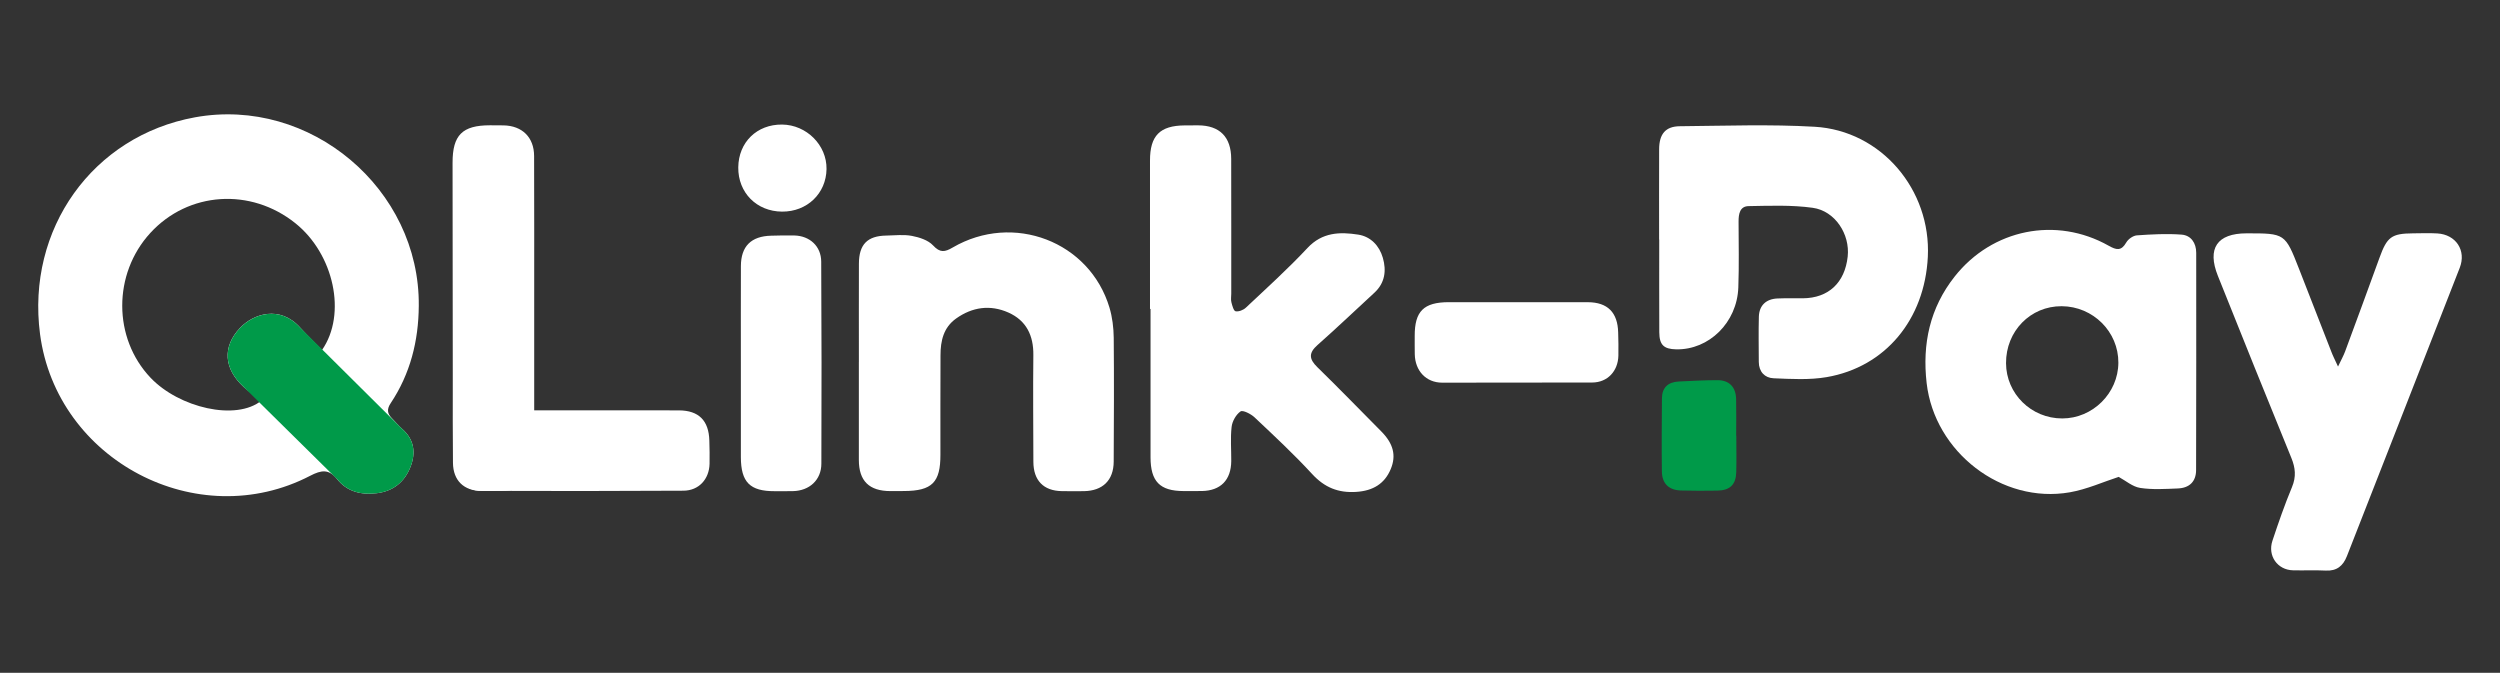 <?xml version="1.0" encoding="utf-8"?>
<!-- Generator: Adobe Illustrator 24.3.0, SVG Export Plug-In . SVG Version: 6.00 Build 0)  -->
<svg version="1.1" id="Layer_1" xmlns="http://www.w3.org/2000/svg" xmlns:xlink="http://www.w3.org/1999/xlink" x="0px" y="0px"
	 viewBox="0 0 818.33 220.22" style="enable-background:new 0 0 818.33 220.22;" xml:space="preserve">
<rect x="0" y="0" width="818.33" height="220.22" fill="#333333" stroke="none"/>
<style type="text/css">
	.st0{fill:#FFFFFF;}
	.st1{fill:#808080;}
	.st2{fill:#009A49;}
</style>
<g>
	<g>
		<path class="st0" d="M137.08,100.12c-0.08,11.49-2.78,22.24-9.2,31.86c-1.3,1.95-1.13,3.39,0.4,4.93c1.13,1.14,2.14,2.4,3.34,3.46
			c3.96,3.48,4.55,7.79,2.77,12.39c-1.93,4.95-5.62,8.02-11.06,8.68c-5.09,0.62-9.65-0.46-12.97-4.59c-2.7-3.37-5.15-3.03-8.83-1.11
			c-36.93,19.18-82.97-5.05-88.42-46.35C8.58,74.97,30.34,44.5,63.82,38.4C101.5,31.54,137.46,61.83,137.08,100.12z M105.4,114.58
			c8.2-11.81,3.87-31.42-8.69-41.49c-14.64-11.75-35.07-10.39-47.5,3.16c-12.29,13.4-12.26,34.43,0.08,47.41
			c9.31,9.79,27.98,14.24,36.31,7.45c-2.01-1.52-4.05-2.8-5.79-4.4c-6.6-6.05-7.03-13.16-1.33-19.28c4.42-4.75,13.1-7.6,19.75-0.22
			C100.45,109.66,102.84,111.96,105.4,114.58z"/>
		<path class="st2" d="M131.63,140.38c3.96,3.48,4.55,7.79,2.77,12.39c-1.93,4.95-5.62,8.02-11.06,8.68
			c-5.09,0.62-9.65-0.46-12.97-4.59l-30.55-30.14c-6.6-6.05-7.03-13.16-1.33-19.28c4.42-4.75,13.1-7.6,19.75-0.22L131.63,140.38z"/>
	</g>
	<path class="st0" d="M376.43,101.14c0-16.19,0.01-32.38,0-48.57c-0.01-8.15,3.22-11.45,11.33-11.52c1.47-0.01,2.94-0.03,4.42-0.02
		c7.05,0.03,10.81,3.79,10.83,10.95c0.04,14.72,0.01,29.44,0.02,44.15c0,0.94-0.18,1.92,0.04,2.8c0.27,1.09,0.74,2.83,1.37,2.96
		c1.03,0.2,2.55-0.4,3.37-1.18c6.82-6.42,13.79-12.71,20.17-19.54c4.83-5.17,10.6-5.31,16.61-4.37c4.08,0.63,6.92,3.63,8.06,7.6
		c1.21,4.19,0.7,8.23-2.78,11.43c-6.2,5.7-12.3,11.53-18.61,17.11c-2.93,2.59-2.79,4.57-0.08,7.22
		c7.08,6.92,13.98,14.02,20.95,21.05c3.97,4,4.95,7.88,3.11,12.32c-2.03,4.88-5.88,7.12-11.24,7.48c-5.9,0.4-10.41-1.41-14.48-5.83
		c-5.97-6.49-12.45-12.52-18.88-18.58c-1.19-1.12-3.83-2.45-4.58-1.92c-1.47,1.02-2.7,3.21-2.91,5.04
		c-0.43,3.7-0.09,7.48-0.12,11.22c-0.06,6.21-3.5,9.69-9.62,9.79c-2.01,0.03-4.01,0.02-6.02,0.01c-7.74-0.03-10.77-3.14-10.78-11.05
		c0-16.19,0-32.38,0-48.57C376.55,101.14,376.49,101.14,376.43,101.14z"/>
	<path class="st0" d="M281.14,118.42c0-10.7-0.03-21.41,0.01-32.11c0.02-6.32,2.78-9.1,8.96-9.2c2.81-0.05,5.7-0.41,8.41,0.11
		c2.45,0.47,5.3,1.39,6.9,3.11c2.3,2.47,3.83,2.21,6.41,0.7c19.84-11.57,44.85-1.99,51.34,19.67c0.94,3.15,1.35,6.57,1.39,9.87
		c0.13,13.51,0.06,27.03-0.01,40.54c-0.03,6.12-3.62,9.58-9.78,9.66c-2.41,0.03-4.82,0.03-7.23-0.01c-5.98-0.1-9.27-3.51-9.28-9.61
		c-0.03-11.64-0.14-23.28-0.01-34.92c0.08-6.42-2.31-11.32-8.18-13.93c-5.93-2.63-11.79-1.82-17.1,1.96
		c-4.13,2.94-5.11,7.3-5.11,12.04c-0.01,10.84-0.07,21.68-0.03,32.51c0.03,9.09-2.71,11.88-11.92,11.92
		c-1.47,0.01-2.94,0.02-4.42,0.02c-6.98,0-10.36-3.31-10.36-10.21c-0.01-10.7,0-21.41,0-32.11
		C281.12,118.42,281.13,118.42,281.14,118.42z"/>
	<path class="st0" d="M242.51,118.77c0-10.56-0.03-21.13,0.01-31.69c0.03-6.48,3.36-9.77,9.9-9.93c2.54-0.06,5.08-0.14,7.62-0.07
		c5.01,0.13,8.74,3.51,8.77,8.54c0.13,22.06,0.14,44.12,0.05,66.18c-0.02,5.32-3.92,8.84-9.28,8.96c-2,0.05-4.01,0.01-6.02,0.02
		c-8.06,0.03-11.03-2.93-11.05-11.14C242.49,139.36,242.51,129.06,242.51,118.77z"/>
	<path class="st0" d="M174.86,100.81c0,16.44,0.02,32.88,0,49.32c-0.01,7.23-3.27,10.5-10.46,10.56c-2.27,0.02-4.55,0.05-6.82,0.02
		c-5.76-0.07-9.24-3.41-9.31-9.19c-0.11-8.95-0.05-17.91-0.06-26.87c-0.02-23.79-0.04-47.59-0.07-71.38
		c-0.01-9.06,3.19-12.26,12.27-12.26c1.47,0,2.94,0.01,4.41,0.03c6.11,0.11,9.99,3.9,10.01,10.02
		C174.89,67.66,174.86,84.24,174.86,100.81z"/>
	<path class="st0" d="M190.57,134.32c10.56,0,21.13-0.03,31.69,0.01c6.48,0.03,9.77,3.36,9.93,9.9c0.06,2.54,0.14,5.08,0.07,7.62
		c-0.13,5.01-3.51,8.74-8.54,8.77c-22.06,0.13-44.12,0.14-66.18,0.05c-5.32-0.02-8.84-3.92-8.96-9.28c-0.05-2-0.01-4.01-0.02-6.02
		c-0.03-8.06,2.93-11.03,11.14-11.05C169.98,134.3,180.28,134.32,190.57,134.32z"/>
	<path class="st0" d="M472.06,125.26c-5.32-0.02-8.84-3.92-8.96-9.28c-0.05-2-0.01-4.01-0.02-6.02c-0.03-8.06,2.93-11.03,11.14-11.05l45.53,0.01
		c6.48,0.03,9.77,3.36,9.93,9.9c0.06,2.54,0.14,5.08,0.07,7.62c-0.13,5.01-3.51,8.74-8.54,8.77L472.06,125.26z"/>
	<g>
		<path class="st0" d="M693.51,156.1c-5.03,1.63-10.4,4.07-16.01,5.05c-22.24,3.88-44.27-13.17-46.85-35.75c-1.47-12.87,1.06-24.61,9.19-34.9
			c12.27-15.52,33.18-19.77,50.39-10.07c2.54,1.43,4.12,1.81,5.77-1.07c0.63-1.11,2.24-2.23,3.47-2.32
			c4.87-0.34,9.79-0.61,14.65-0.24c3.06,0.24,4.77,2.73,4.77,5.95c0.01,23.71,0.03,47.41-0.04,71.12c-0.01,3.75-2.17,5.87-6.01,6.02
			c-4.1,0.16-8.28,0.44-12.3-0.18C698.06,159.33,695.83,157.36,693.51,156.1z M656.64,118.87c0.04,10.02,8.25,18.1,18.39,18.1
			c9.98,0,18.32-8.26,18.38-18.23c0.06-10.14-8.27-18.45-18.55-18.51C664.63,100.17,656.59,108.4,656.64,118.87z"/>
		<path class="st0" d="M543.08,78.41c0-9.86-0.03-19.72,0.01-29.58c0.02-4.94,2.07-7.47,6.77-7.51c14.71-0.13,29.46-0.68,44.13,0.17
			c21.79,1.26,38.16,20.64,37.05,42.61c-1.03,20.45-13.85,36.01-33.08,39.34c-5.67,0.98-11.63,0.62-17.44,0.38
			c-2.85-0.12-4.8-2.14-4.81-5.35c-0.02-4.93-0.11-9.86,0.02-14.79c0.1-3.68,2.34-5.81,6.07-5.98c2.78-0.12,5.57-0.04,8.35-0.06
			c8.36-0.07,13.73-5.08,14.66-13.66c0.79-7.3-4.11-14.94-11.45-15.96c-6.9-0.96-14-0.67-21-0.55c-2.85,0.05-3.28,2.58-3.27,5.04
			c0.02,7.19,0.18,14.39-0.08,21.58c-0.41,11.49-9.6,20.49-20.36,20.26c-4.04-0.09-5.48-1.45-5.51-5.57
			c-0.05-10.12-0.02-20.25-0.02-30.38C543.1,78.41,543.09,78.41,543.08,78.41z"/>
		<path class="st0" d="M765.31,119.99c1.14-2.4,1.83-3.62,2.31-4.92c3.78-10.23,7.56-20.46,11.27-30.71c2.46-6.8,3.91-7.93,10.97-7.98
			c2.65-0.02,5.31-0.13,7.96,0.03c6.08,0.36,9.55,5.57,7.33,11.25c-12.27,31.47-24.62,62.91-36.92,94.36
			c-1.25,3.2-3.31,4.94-6.93,4.75c-3.57-0.18-7.16,0-10.74-0.09c-5.06-0.12-8.36-4.74-6.72-9.67c1.97-5.93,4.02-11.85,6.42-17.61
			c1.4-3.37,1.1-6.26-0.23-9.52c-8.1-19.82-16.09-39.68-24.04-59.56c-3.61-9.02-0.26-13.92,9.35-13.94
			c12.64-0.01,12.65-0.02,17.22,11.66c3.53,9.04,7.04,18.09,10.58,27.13C763.59,116.4,764.2,117.56,765.31,119.99z"/>
		<path class="st2" d="M568.35,142.59c0,3.99,0.09,7.98-0.02,11.97c-0.11,4.1-2.09,5.98-6.22,6.03c-3.97,0.05-7.94,0.08-11.91-0.04
			c-3.94-0.12-6.16-2.27-6.21-6.22c-0.1-7.98-0.04-15.95,0.02-23.93c0.02-3.56,2.03-5.34,5.45-5.52c4.22-0.22,8.45-0.43,12.68-0.44
			c3.9-0.01,6.06,2.22,6.15,6.2c0.09,3.99,0.02,7.98,0.02,11.97C568.33,142.59,568.34,142.59,568.35,142.59z"/>
	</g>
	<path class="st0" d="M256.01,69.27c-8.34-0.05-14.44-6.21-14.35-14.49c0.09-8.22,6.09-14.09,14.34-14.01c8.01,0.08,14.67,6.74,14.55,14.57
		C270.43,63.34,264.18,69.32,256.01,69.27z"/>
</g>
</svg>
